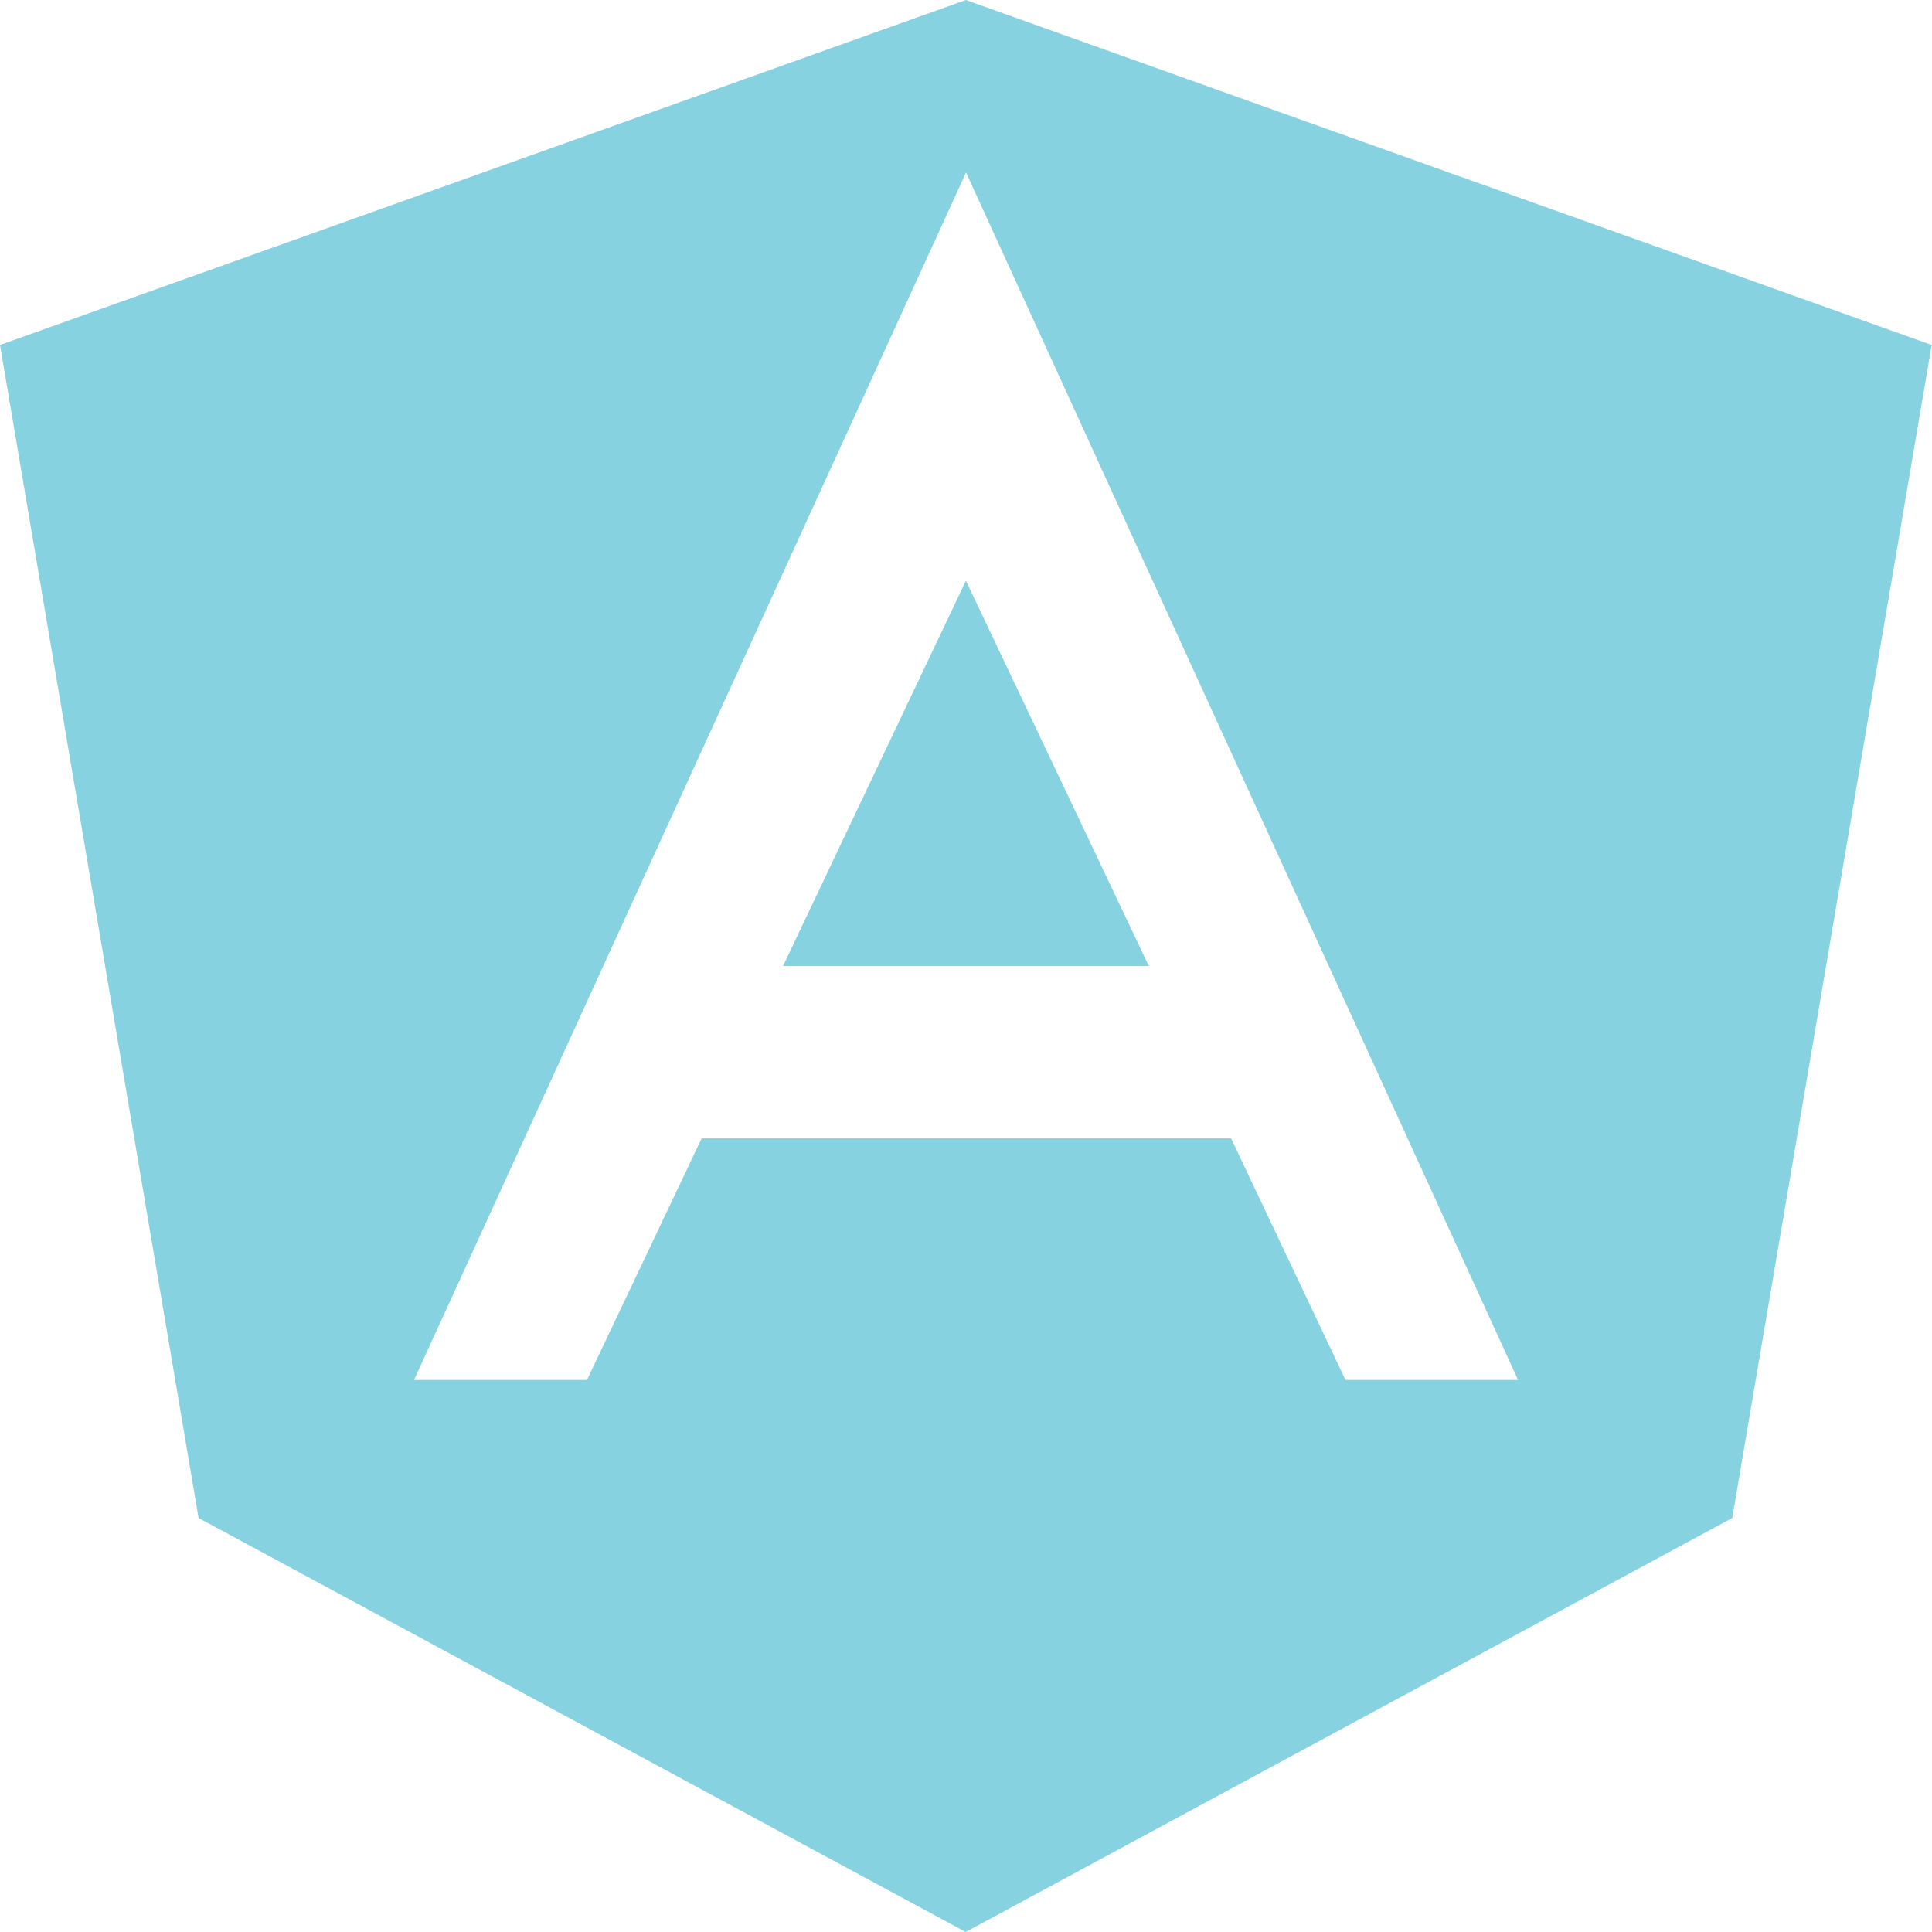 <svg id="angular" xmlns="http://www.w3.org/2000/svg" width="29.189" height="29.189" viewBox="0 0 29.189 29.189">
  <path id="Caminho_9395" data-name="Caminho 9395" d="M213.573,172.466H219.1l-2.764-5.822Z" transform="translate(-201.743 -157.871)" fill="#87d2e1"/>
  <path id="Caminho_9396" data-name="Caminho 9396" d="M46.593,32,32,37.212l3,17.722,11.59,6.255,11.581-6.255,3.013-17.722Zm5.735,20.849L50.6,49.2h-8l-1.732,3.649H38.255l8.34-18.243,8.34,18.243Z" transform="translate(-32 -32)" fill="#87d2e1"/>
</svg>
